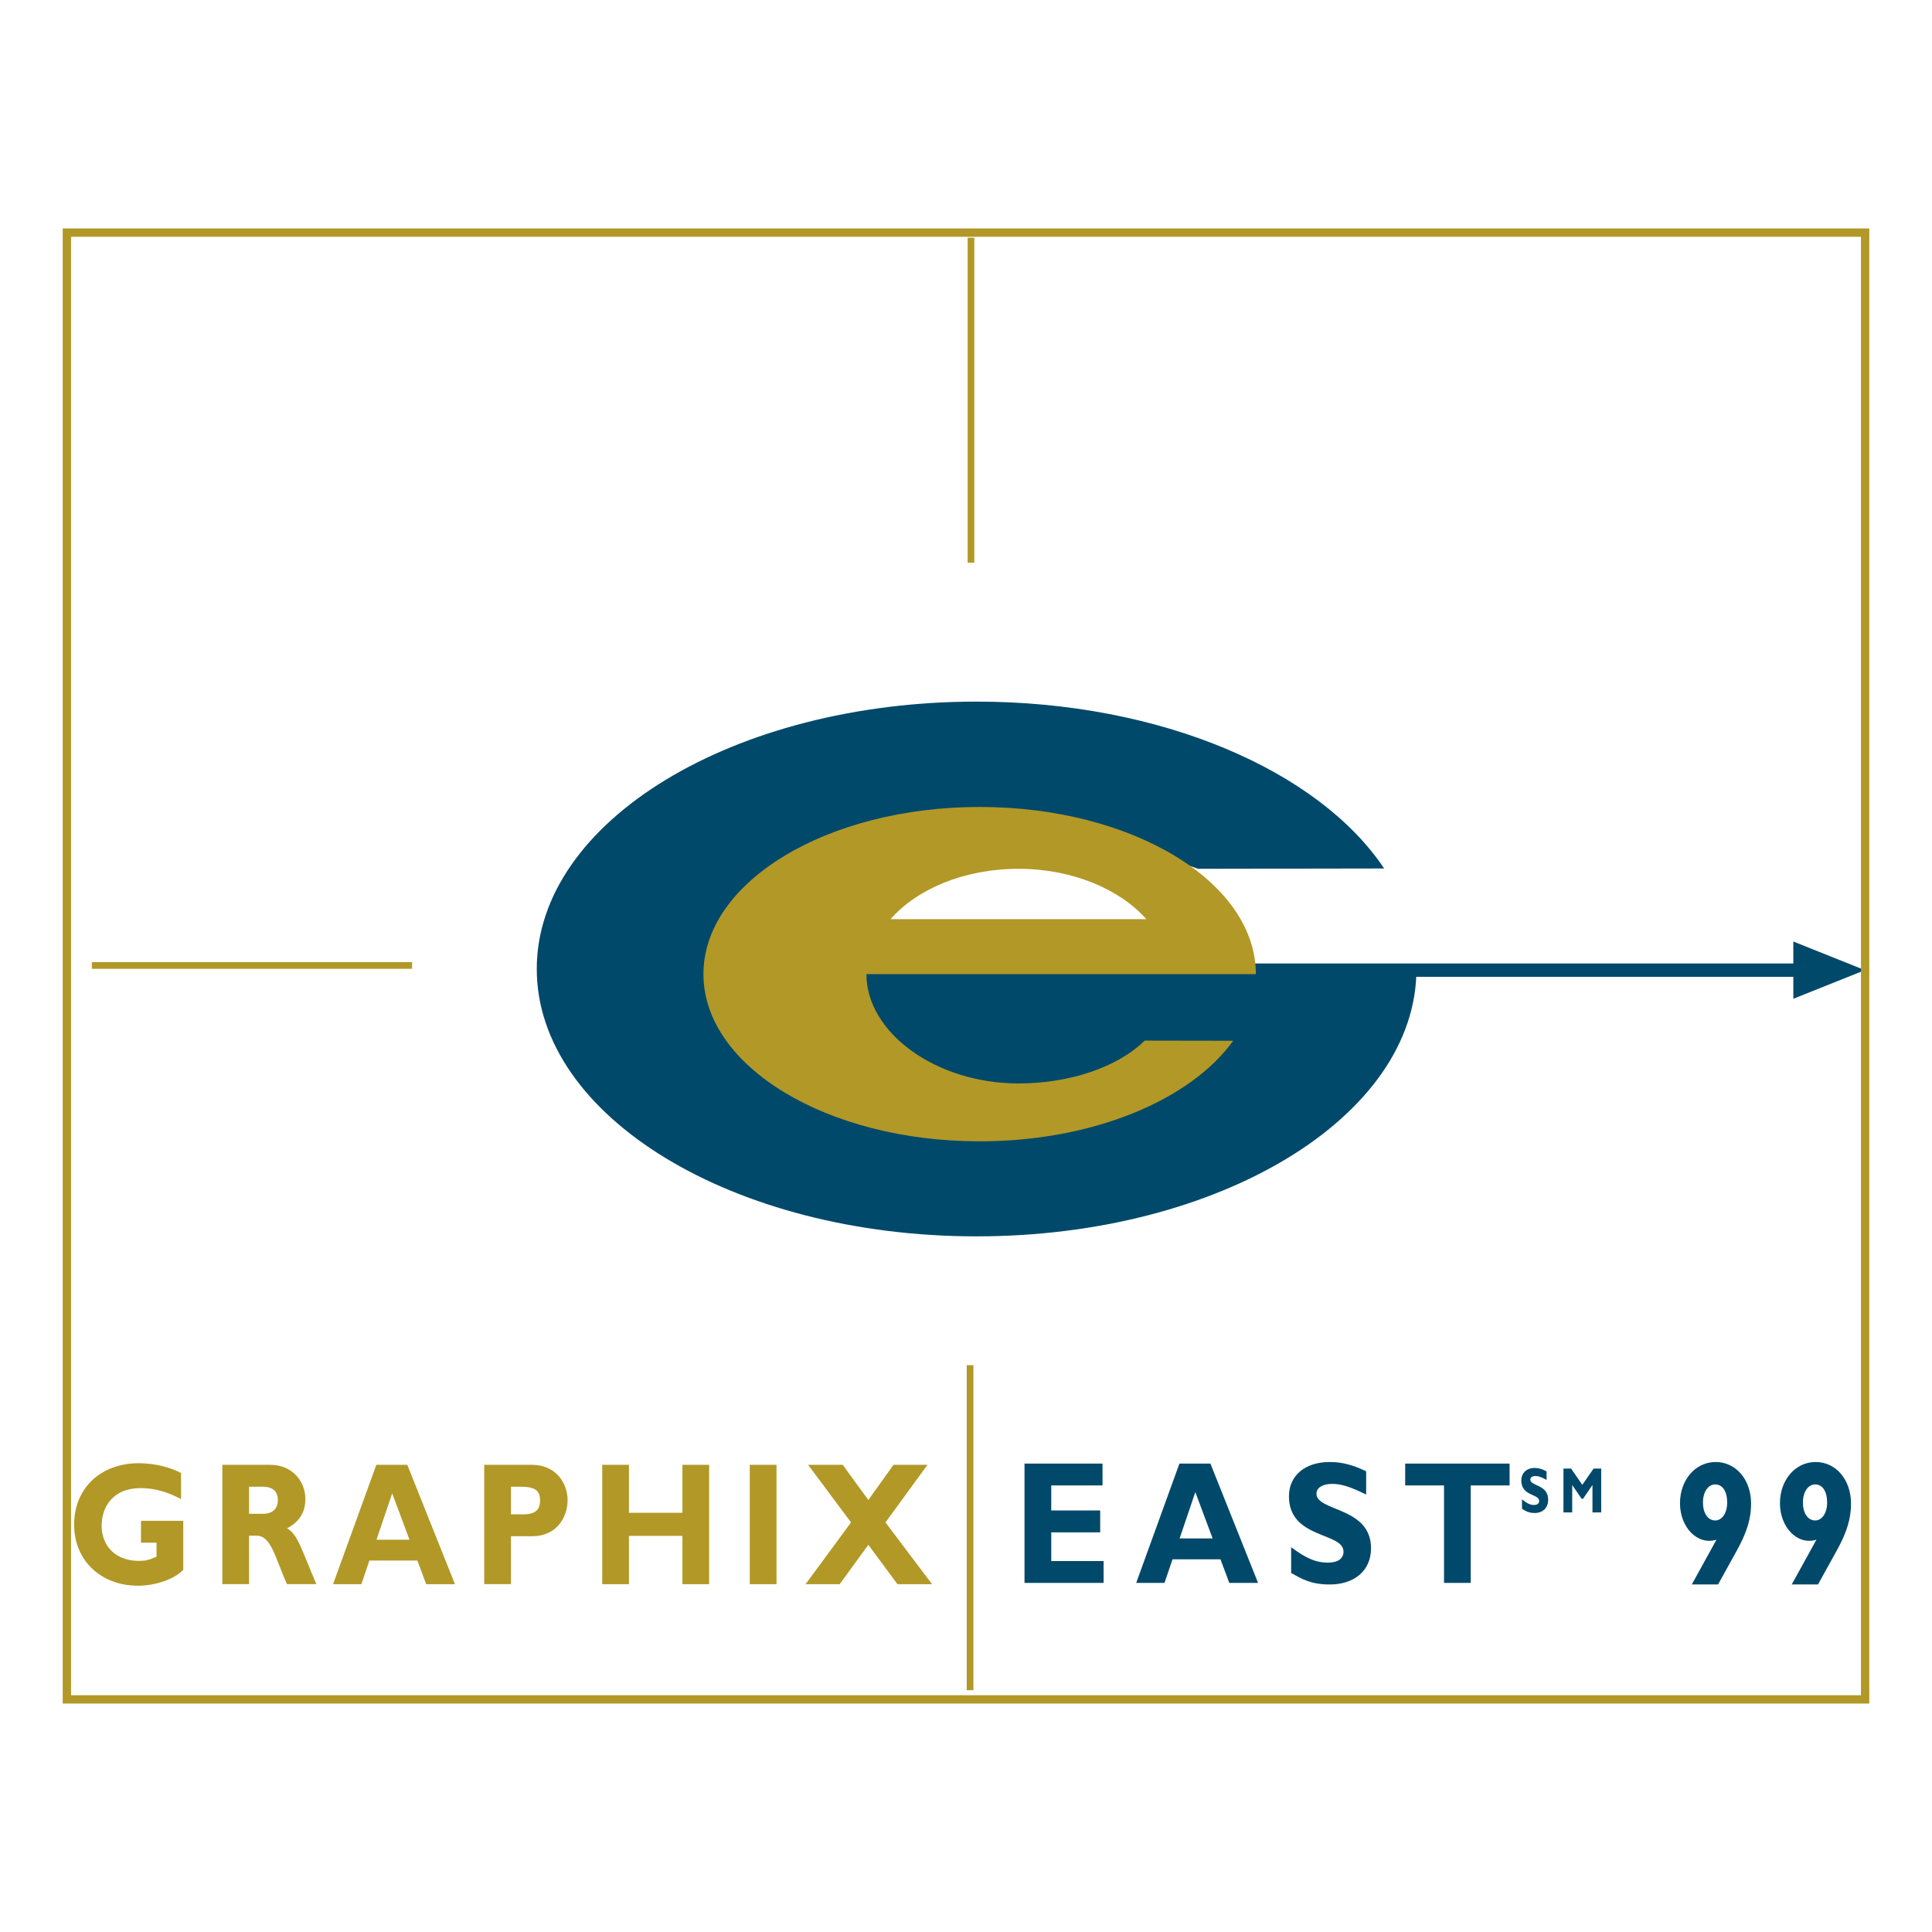 <svg xmlns="http://www.w3.org/2000/svg" width="2500" height="2500" viewBox="0 0 192.756 192.756"><path fill-rule="evenodd" clip-rule="evenodd" fill="#fff" d="M0 0h192.756v192.756H0V0z"/><path d="M96.875 23.718v32.428M9.164 96.324h31.949" fill="none" stroke="#b29826" stroke-width=".665" stroke-miterlimit="2.613"/><path fill="none" stroke="#00496a" stroke-width="1.33" stroke-miterlimit="2.613" d="M123.943 96.791h55.453"/><path fill-rule="evenodd" clip-rule="evenodd" fill="#00496a" d="M178.92 96.791v-2.858l7.139 2.858-7.139 2.857v-2.857z"/><path fill="none" stroke="#b29826" stroke-width=".665" stroke-miterlimit="2.613" d="M96.784 136.203v32.428"/><path d="M18.064 149.568c-1.365-.734-2.683-1.1-4-1.1-2.903 0-3.923 1.99-3.923 3.752 0 2.113 1.491 3.51 3.704 3.51.659 0 .988-.07 1.773-.42v-1.396h-1.553v-2.182h4.22v4.871c-.8.926-2.777 1.605-4.503 1.605-3.734 0-6.386-2.531-6.386-6.092 0-3.631 2.636-6.129 6.449-6.129 1.6 0 3.154.402 4.22.979v2.602h-.001zM26.968 146.146c2.196 0 3.499 1.641 3.499 3.422 0 1.309-.612 2.287-1.836 2.914 1.098.611 1.428 2.078 2.934 5.57h-2.934c-1.146-2.549-1.569-4.836-3.013-4.836h-.768v4.836h-2.667v-11.906h4.785zm-2.118 4.887h1.413c.737 0 1.459-.348 1.459-1.361 0-.889-.518-1.344-1.522-1.344h-1.35v2.705zM45.391 158.053H42.52l-.879-2.357h-4.786l-.8 2.357h-2.824l4.315-11.906h3.091l4.754 11.906zm-6.261-9.061l-1.569 4.627h3.295l-1.726-4.627zM53.083 146.146c2.448 0 3.546 1.902 3.546 3.525 0 1.676-1.067 3.598-3.53 3.598H50.98v4.783h-2.668v-11.906h4.771zm-2.103 4.94h1.239c1.224 0 1.664-.488 1.664-1.379 0-1.012-.518-1.379-1.962-1.379h-.941v2.758zM70.752 158.053h-2.667v-4.819H62.75v4.819h-2.667v-11.907h2.667v4.784h5.335v-4.784h2.667v11.907zM77.472 158.053h-2.667v-11.907h2.667v11.907zM88.345 151.891l4.645 6.162h-3.452l-2.903-3.928-2.856 3.928h-3.405l4.535-6.162-4.284-5.745h3.453l2.557 3.508 2.511-3.508h3.389l-4.19 5.745z" fill-rule="evenodd" clip-rule="evenodd" fill="#b29826"/><path fill-rule="evenodd" clip-rule="evenodd" fill="#00496a" d="M110.107 157.928h-7.892v-11.907h7.783v2.182h-5.115v2.496h4.881v2.184h-4.881v2.863h5.224v2.182zM125.518 157.928h-2.871l-.879-2.357h-4.785l-.801 2.357h-2.824l4.314-11.906h3.092l4.754 11.906zm-6.26-9.061l-1.568 4.625h3.295l-1.727-4.625zM136.301 149.111c-1.553-.768-2.479-1.064-3.389-1.064-.957 0-1.568.383-1.568.977 0 1.799 5.443 1.293 5.443 5.447 0 2.287-1.727 3.613-4.111 3.613-1.865 0-2.791-.541-3.859-1.152v-2.564c1.539 1.133 2.479 1.535 3.656 1.535 1.02 0 1.568-.402 1.568-1.1 0-1.955-5.443-1.24-5.443-5.516 0-2.061 1.6-3.422 4.078-3.422 1.193 0 2.275.277 3.625.924v2.322zM150.613 148.203h-3.877v9.725h-2.666v-9.725h-3.875v-2.182h10.418v2.182zM171.254 153.615c-1.914.594-3.641-1.256-3.641-3.631 0-2.34 1.539-4.119 3.562-4.119s3.531 1.762 3.531 4.154c0 1.467-.408 2.846-1.412 4.66l-1.883 3.404h-2.621l2.464-4.468zm-.125-5.515c-.707 0-1.225.75-1.225 1.797 0 1.064.486 1.799 1.225 1.799.689 0 1.193-.752 1.193-1.781 0-1.118-.457-1.815-1.193-1.815zM181.227 153.615c-1.914.594-3.641-1.256-3.641-3.631 0-2.34 1.537-4.119 3.562-4.119 2.023 0 3.529 1.762 3.529 4.154 0 1.467-.408 2.846-1.412 4.66l-1.883 3.404h-2.621l2.466-4.468zm-.127-5.515c-.705 0-1.223.75-1.223 1.797 0 1.064.486 1.799 1.223 1.799.691 0 1.193-.752 1.193-1.781 0-1.118-.455-1.815-1.193-1.815zM119.521 86.68c-7.023-2.488-13.213-5.386-22.305-5.386-15.218 0-24.143 6.433-24.143 15.646 0 9.211 9.57 14.76 24.789 14.76 11.268 0 17.623-1.645 21.902-7.508L97.862 111.7 78.841 96.688h62.478c0 14.732-19.66 26.664-43.891 26.664-24.232 0-43.875-11.941-43.875-26.676C53.552 81.944 73.195 70 97.428 70c18.396 0 34.15 6.885 40.668 16.648l-18.575.032z"/><path d="M88.851 91.705h25.52c-2.646-2.988-7.367-5.024-12.75-5.024-5.412-.001-10.132 2.009-12.77 5.024zm25.352 12.117l8.832.016c-4.246 5.904-13.98 10.033-25.295 10.033-15.22 0-27.558-7.469-27.558-16.682 0-9.211 12.337-16.679 27.558-16.679 15.219 0 27.557 7.468 27.557 16.679H86.441c0 5.812 6.896 10.906 15.18 10.906 5.043.001 9.863-1.595 12.582-4.273z" fill-rule="evenodd" clip-rule="evenodd" fill="#b29826"/><path d="M154.301 147.652c-.508-.281-.811-.391-1.109-.391-.312 0-.512.141-.512.359 0 .662 1.781.475 1.781 2.004 0 .84-.564 1.328-1.346 1.328-.611 0-.914-.199-1.264-.424v-.943c.504.418.812.564 1.197.564.334 0 .514-.146.514-.404 0-.719-1.781-.455-1.781-2.029 0-.756.523-1.258 1.334-1.258.391 0 .744.104 1.186.34v.854zM158.994 146.518h.76v4.378h-.873v-2.736l-.943 1.375h-.135l-.944-1.375v2.736h-.873v-4.378h.76l1.123 1.623 1.125-1.623z" fill-rule="evenodd" clip-rule="evenodd" fill="#00496a"/><path fill="none" stroke="#b29826" stroke-width=".831" stroke-miterlimit="2.613" d="M6.672 169.549V23.208h179.412v146.341H6.672z"/></svg>